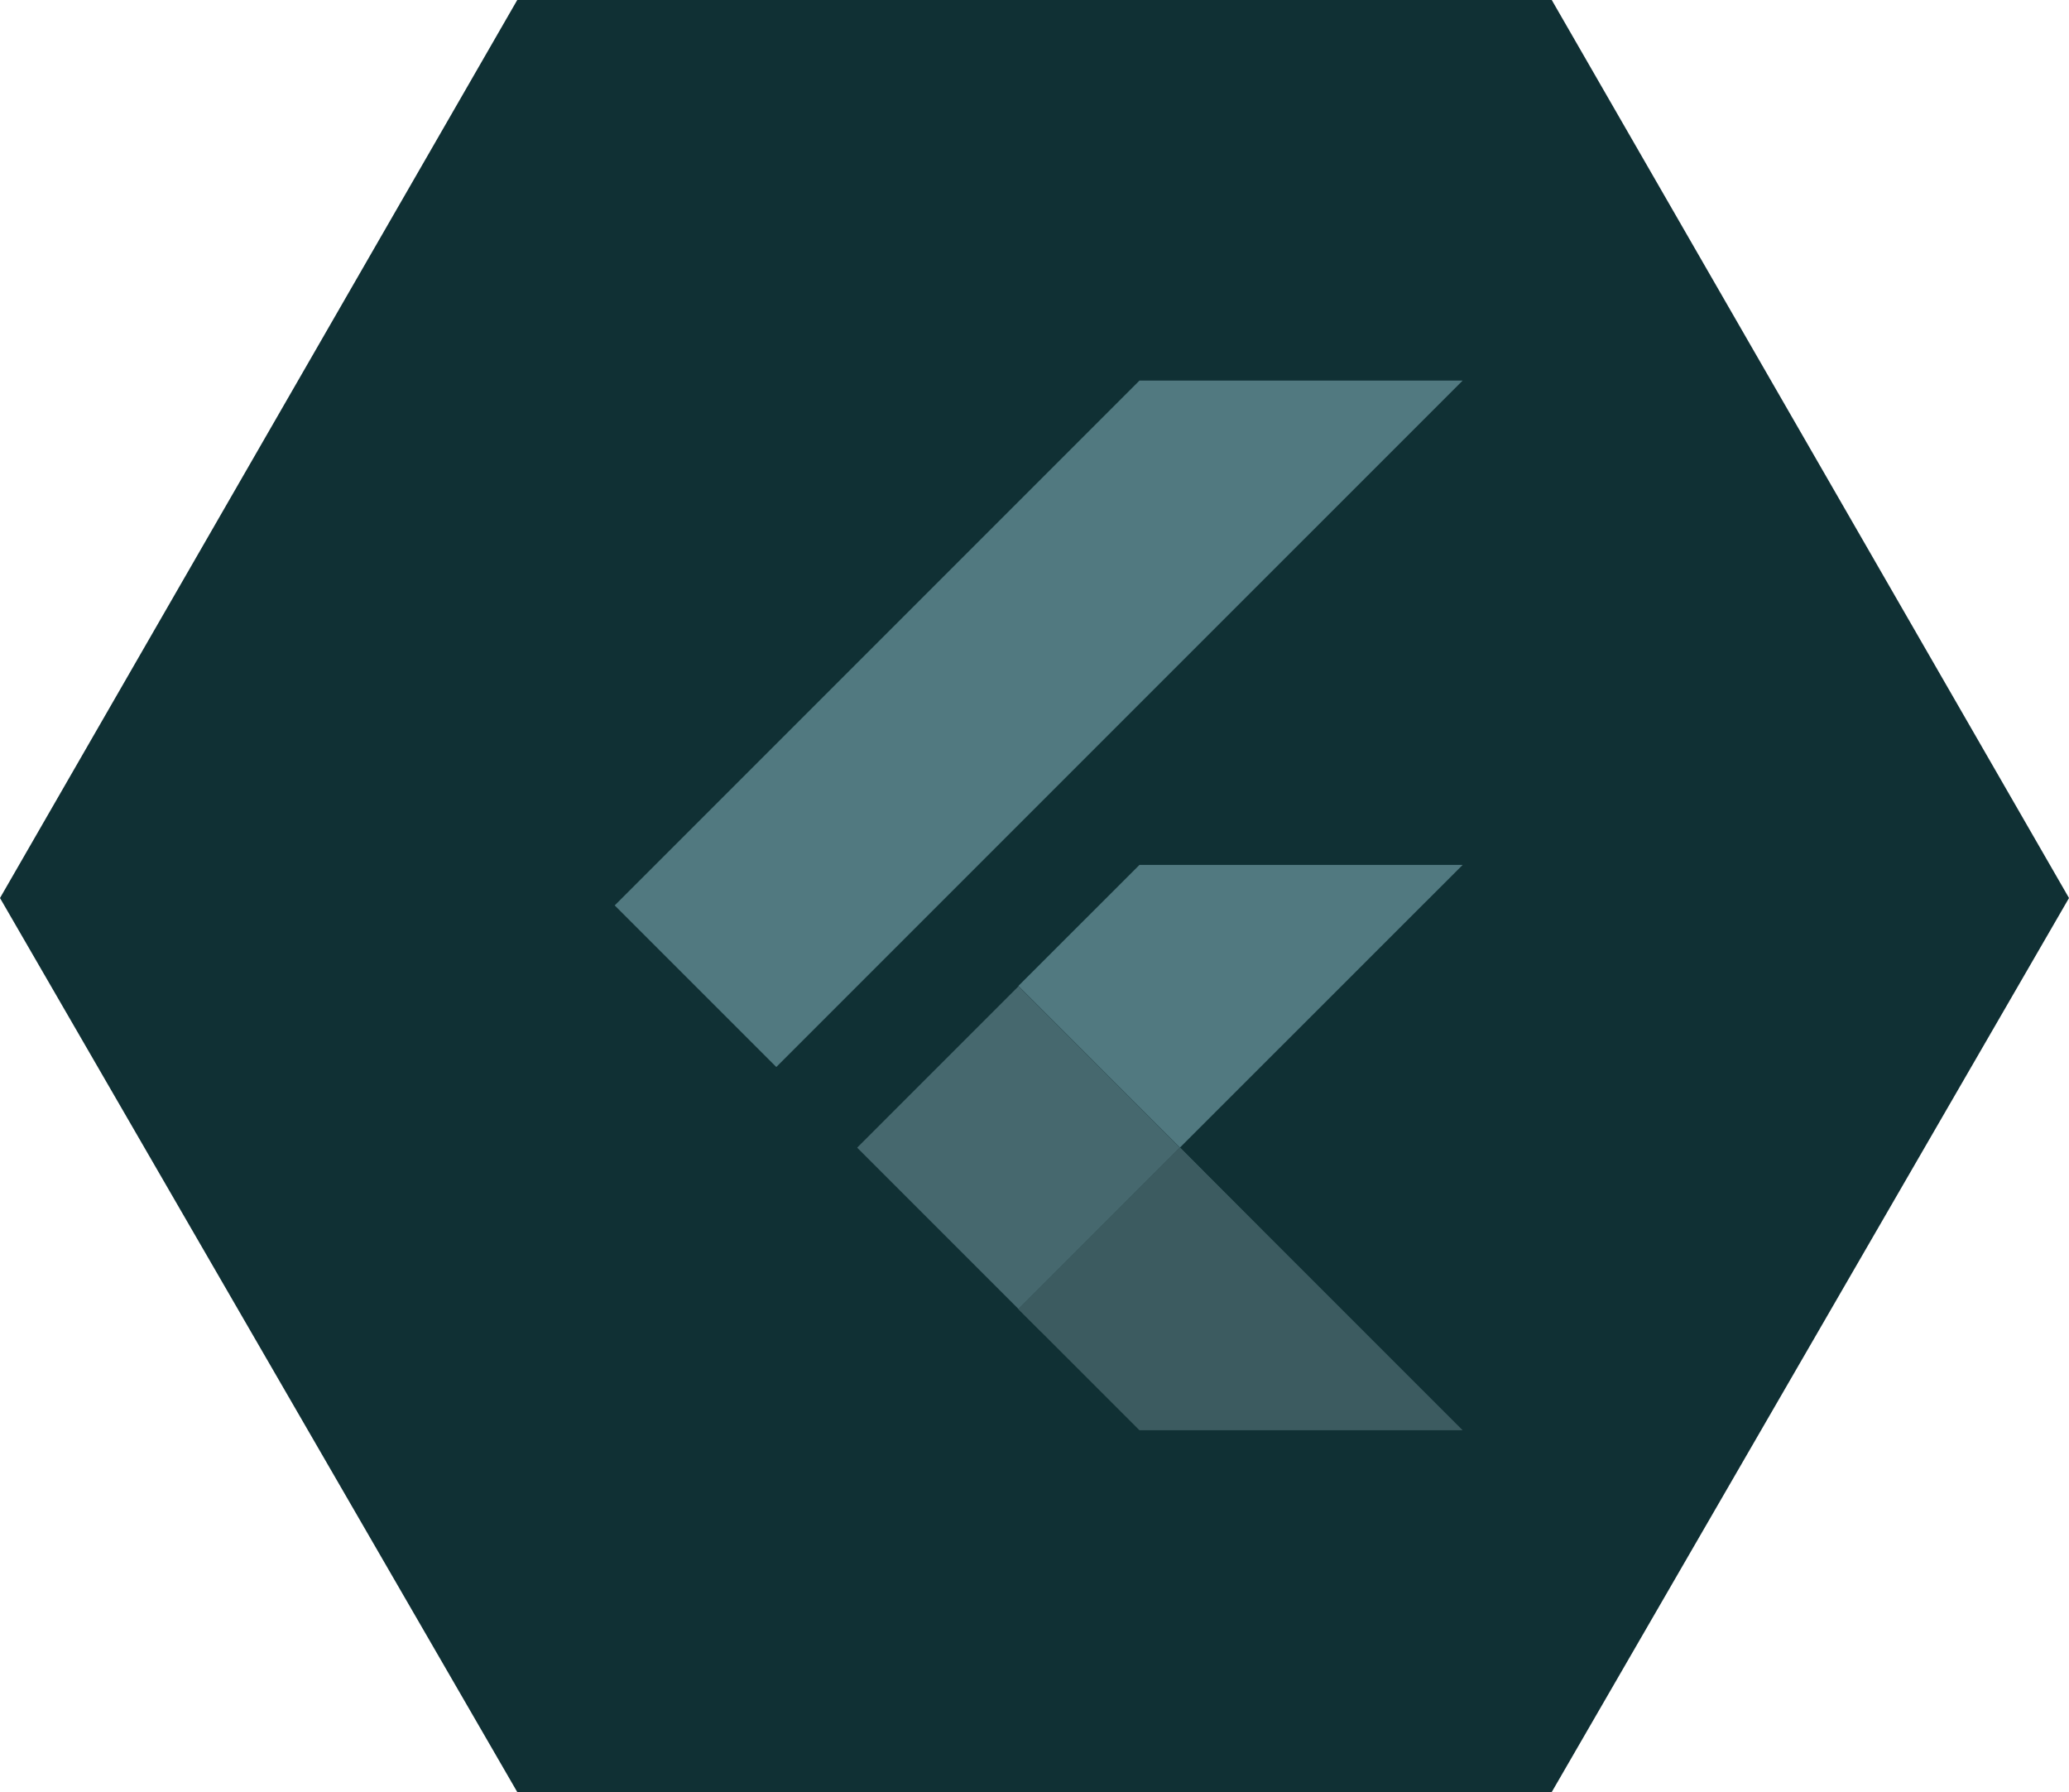 <svg xmlns="http://www.w3.org/2000/svg" width="138" height="119.51" viewBox="0 0 138 119.51">
  <g id="Group_15609" data-name="Group 15609" transform="translate(-4655 -14937.245)">
    <path id="Union_68" data-name="Union 68" d="M34.5,119.51,0,59.889,34.5,0h69L138,59.889,103.5,119.51Z" transform="translate(4655 14937.245)" fill="#103034"/>
    <g id="flutter" transform="translate(4696 14962.627)">
      <path id="Path_20203" data-name="Path 20203" d="M10.779,45.776,0,35,35,0H56.556m0,32.3H35L26.925,40.37,37.7,51.149" fill="#517980"/>
      <path id="Path_20204" data-name="Path 20204" d="M951.7,1818.676l8.074,8.074H981.33L962.479,1807.9" transform="translate(-924.775 -1756.751)" fill="#3c5b60"/>
      <path id="Path_20205" data-name="Path 20205" d="M571.6,1438.365l10.762-10.765,10.762,10.762-10.762,10.765Z" transform="translate(-555.428 -1387.21)" fill="#46686e"/>
      <path id="Path_20206" data-name="Path 20206" d="M952,1818.862l10.762-10.762,1.5,1.5L953.5,1820.365Z" transform="translate(-925.066 -1756.945)" fill="#3c5b60"/>
      <path id="Path_20207" data-name="Path 20207" d="M951.7,1818.579l15.993-5.525-5.214-5.254" transform="translate(-924.775 -1756.654)" fill="#3c5b60"/>
    </g>
  </g>
</svg>
